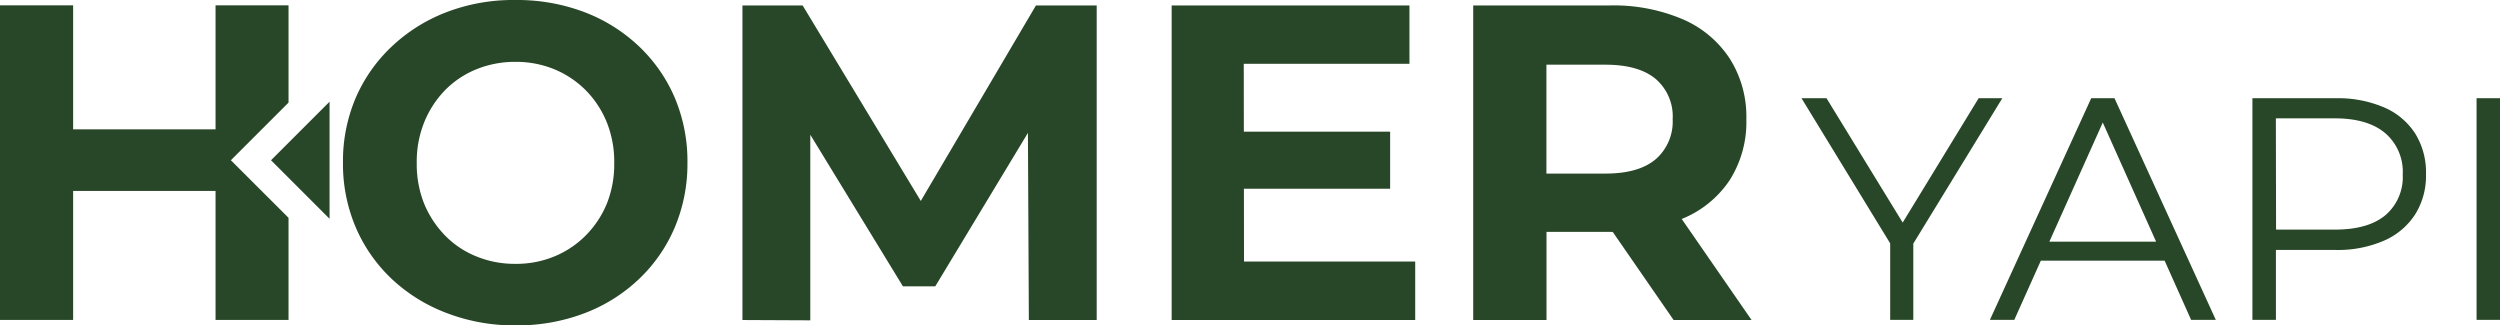 <?xml version="1.0" encoding="UTF-8"?>
<svg xmlns="http://www.w3.org/2000/svg" viewBox="0 0 316.86 41.24">
  <defs>
    <style>.cls-1{fill:#284728;}</style>
  </defs>
  <g id="katman_2" data-name="katman 2">
    <g id="Layer_1" data-name="Layer 1">
      <path class="cls-1" d="M239.57,40.54V30.11l.68,1.85L228.33,12.45h3.17L242,29.59h-1.69l10.47-17.14h3L241.81,32l.69-1.85V40.54Z"></path>
      <path class="cls-1" d="M252.21,40.54l12.84-28.09H268l12.84,28.09h-3.13l-11.8-26.36h1.21L255.3,40.54Zm5-7.5.89-2.41h16.33l.88,2.41Z"></path>
      <path class="cls-1" d="M285.48,40.54V12.45H296a14.89,14.89,0,0,1,6.14,1.15,8.82,8.82,0,0,1,3.95,3.29,9.31,9.31,0,0,1,1.39,5.19,9.19,9.19,0,0,1-1.39,5.12,8.92,8.92,0,0,1-3.95,3.31A14.72,14.72,0,0,1,296,31.68h-8.87l1.33-1.41V40.54Zm3-10-1.33-1.44h8.79q4.21,0,6.4-1.83a6.34,6.34,0,0,0,2.19-5.16,6.44,6.44,0,0,0-2.19-5.21Q300.12,15,295.91,15h-8.79l1.33-1.4Z"></path>
      <path class="cls-1" d="M313.89,40.54V12.45h3V40.54Z"></path>
      <path class="cls-1" d="M5.43.68H0V40.55H9.27V.68Zm3.1,15.71V24.2H28V16.39ZM36.57.68H27.32V40.55h9.25V27.61l-7.31-7.3L36.57,13Z"></path>
      <path class="cls-1" d="M65.39,41.24a23.87,23.87,0,0,1-8.71-1.54,20.91,20.91,0,0,1-7-4.32,19.56,19.56,0,0,1-4.59-6.56,20.48,20.48,0,0,1-1.62-8.2,20.45,20.45,0,0,1,1.62-8.23,19.6,19.6,0,0,1,4.59-6.52,21,21,0,0,1,6.92-4.33A23.67,23.67,0,0,1,65.33,0,24.14,24.14,0,0,1,74,1.51a20.77,20.77,0,0,1,6.92,4.3,19.56,19.56,0,0,1,4.59,6.55,20.67,20.67,0,0,1,1.62,8.26,20.7,20.7,0,0,1-1.62,8.23,19.48,19.48,0,0,1-4.59,6.58A20.61,20.61,0,0,1,74,39.73,23.93,23.93,0,0,1,65.39,41.24Zm-.06-7.8a12.59,12.59,0,0,0,4.93-.94,12,12,0,0,0,4-2.68,12.48,12.48,0,0,0,2.65-4,13.51,13.51,0,0,0,.94-5.16,13.42,13.42,0,0,0-.94-5.15,12.42,12.42,0,0,0-2.65-4.05,12.17,12.17,0,0,0-4-2.68,12.77,12.77,0,0,0-4.93-.94,13,13,0,0,0-4.95.94,11.76,11.76,0,0,0-4,2.68,12.67,12.67,0,0,0-2.62,4.05,13.42,13.42,0,0,0-.94,5.15,13.51,13.51,0,0,0,.94,5.16,12.73,12.73,0,0,0,2.62,4,11.62,11.62,0,0,0,4,2.68A12.8,12.8,0,0,0,65.33,33.44Z"></path>
      <path class="cls-1" d="M94.1,40.56V.69h7.63l17,28.13h-4L131.3.69H139V40.56h-8.6L130.27,14H132L118.54,36.29h-4.1L100.82,14h1.88v26.6Z"></path>
      <path class="cls-1" d="M157.67,33.15h21.7v7.41H148.5V.69h30.14v7.4h-21ZM157,16.69h19.19v7.23H157Z"></path>
      <path class="cls-1" d="M186.72,40.56V.69H204a22.39,22.39,0,0,1,9.23,1.73,13.48,13.48,0,0,1,6,5,13.74,13.74,0,0,1,2.11,7.69,13.75,13.75,0,0,1-2.11,7.72,13.22,13.22,0,0,1-6,4.89A23.09,23.09,0,0,1,204,29.39H191.79l4.22-4V40.56ZM196,26.43,191.79,22h11.68c2.81,0,4.94-.6,6.38-1.82A6.32,6.32,0,0,0,212,15.1a6.25,6.25,0,0,0-2.16-5.1q-2.16-1.8-6.38-1.8H191.79L196,3.82Zm16.12,14.13-10-14.47H212l10,14.47Z"></path>
      <polyline class="cls-1" points="41.77 27.73 34.35 20.31 41.77 12.89"></polyline>
    </g>
  </g>
</svg>
